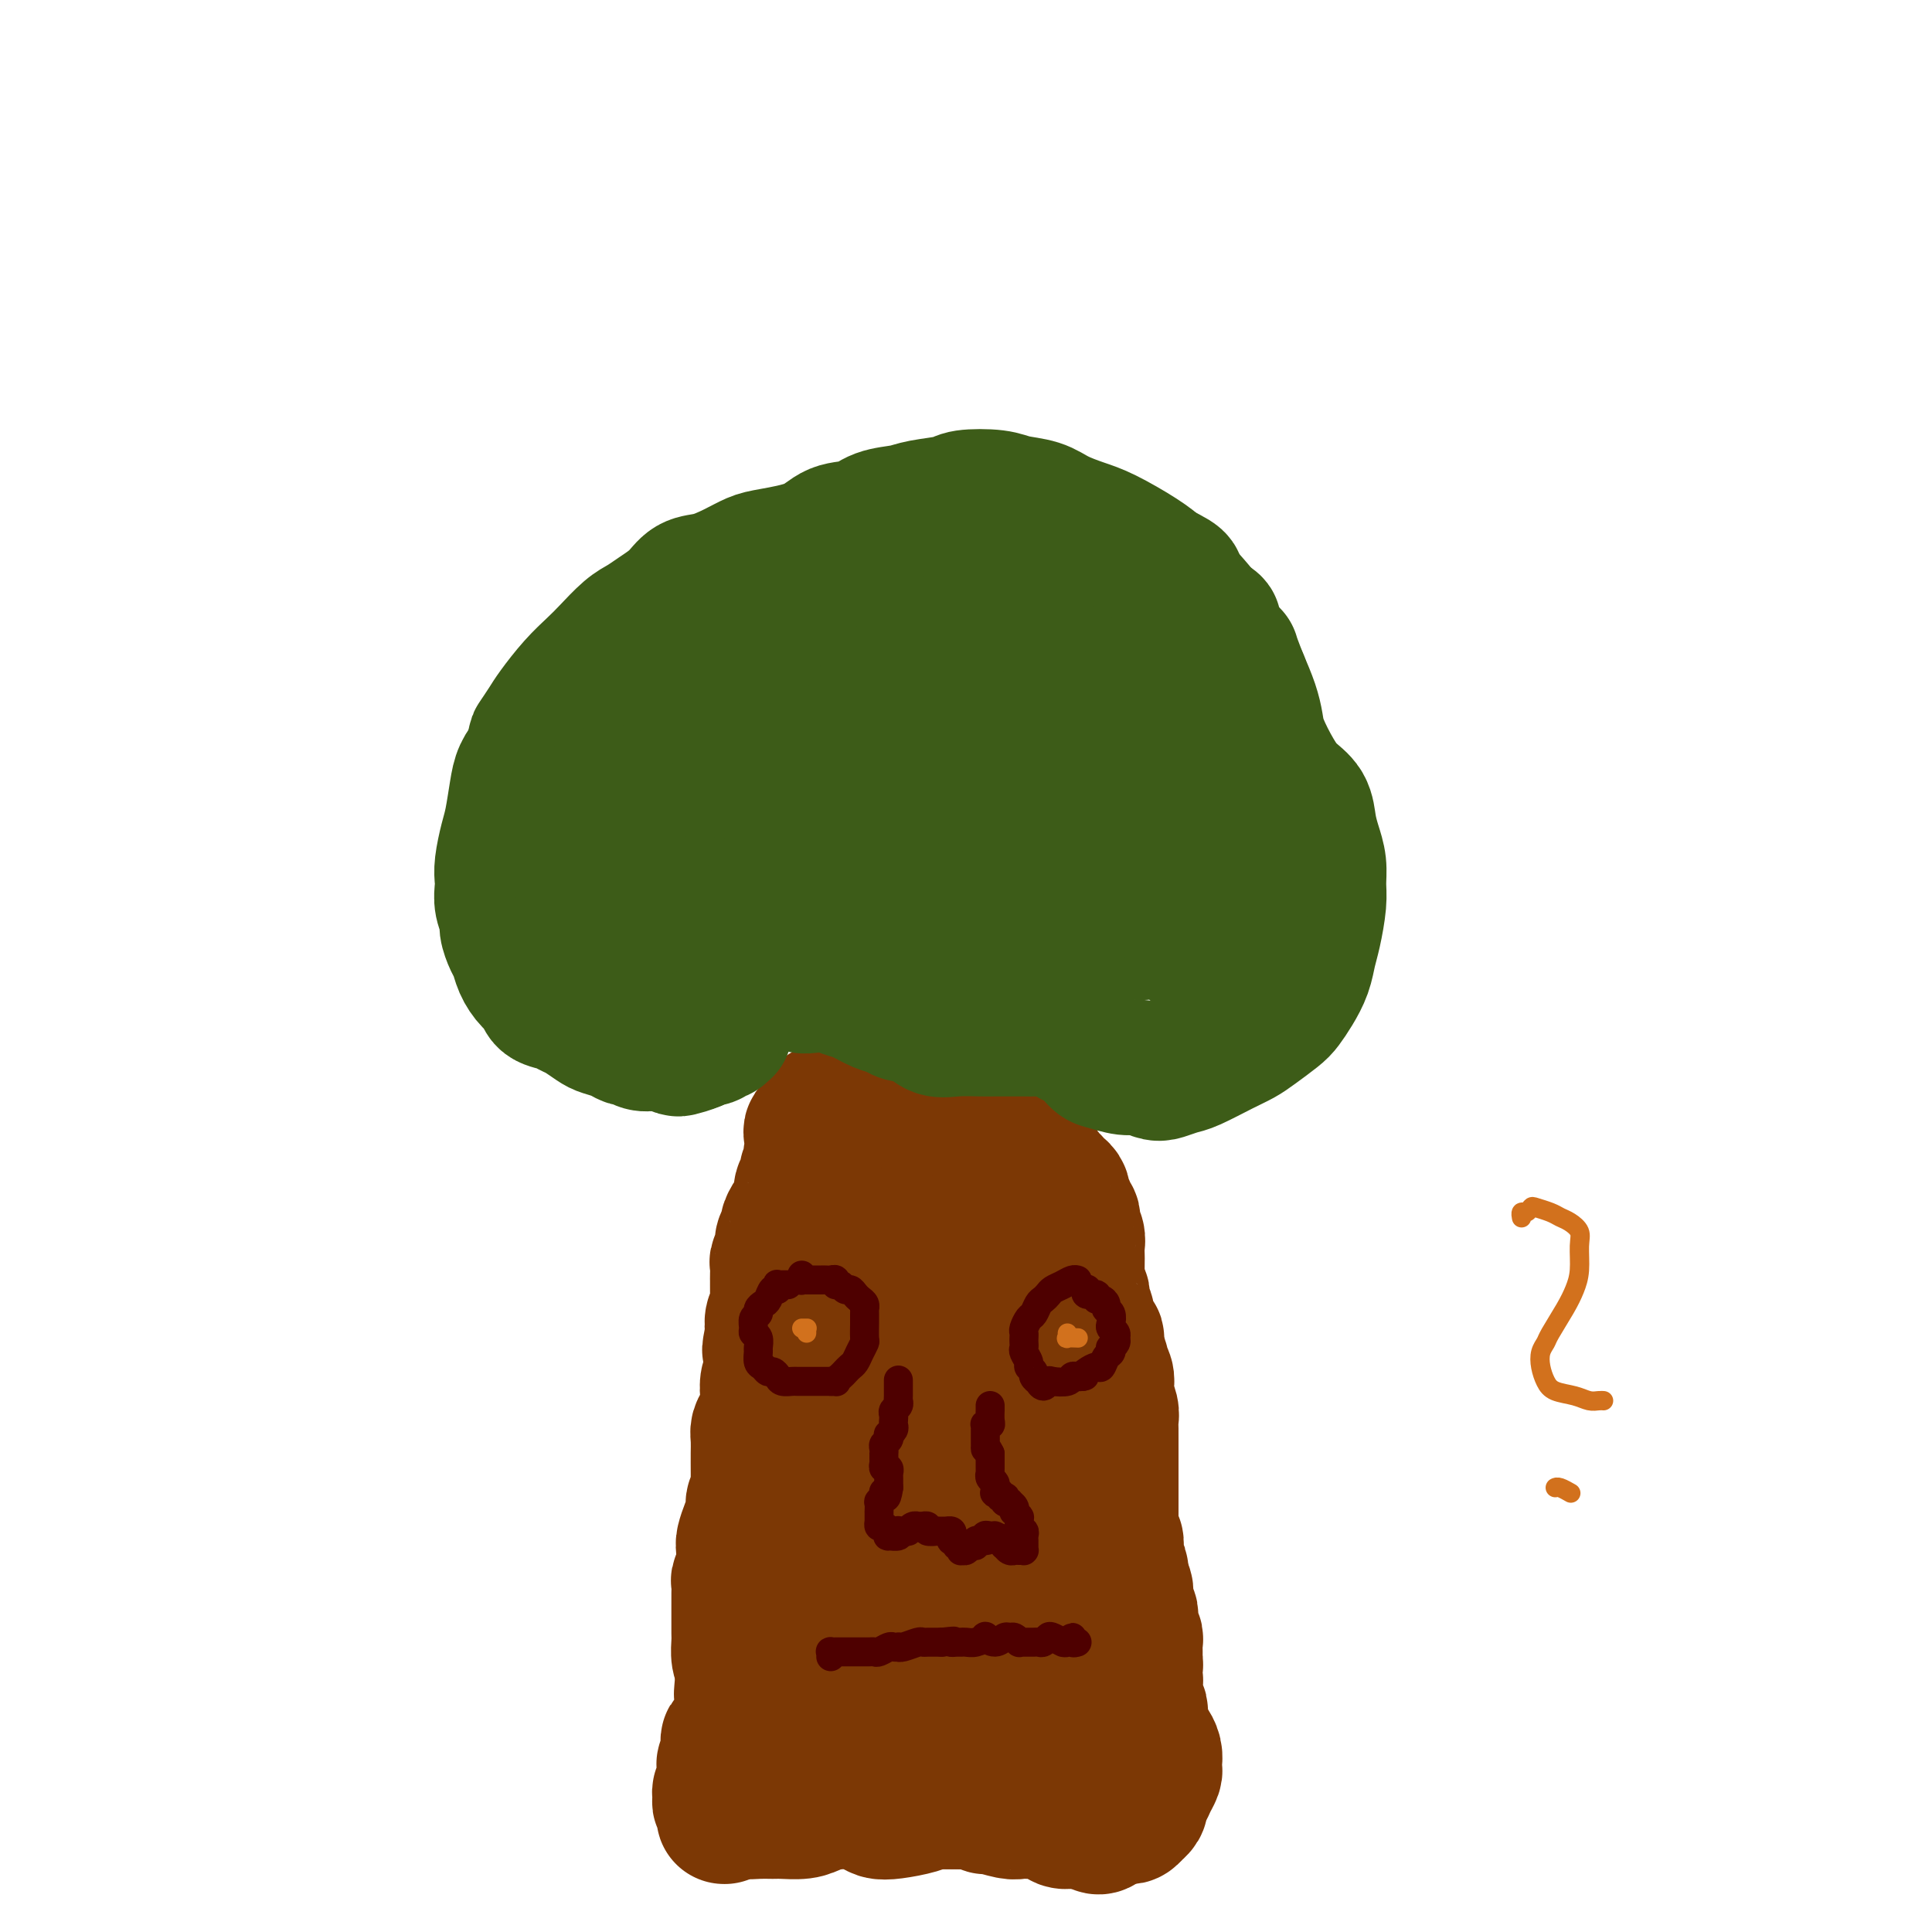 <svg viewBox='0 0 400 400' version='1.1' xmlns='http://www.w3.org/2000/svg' xmlns:xlink='http://www.w3.org/1999/xlink'><g fill='none' stroke='#7C3805' stroke-width='28' stroke-linecap='round' stroke-linejoin='round'><path d='M175,232c-0.172,0.138 -0.343,0.275 0,0c0.343,-0.275 1.202,-0.963 2,-1c0.798,-0.037 1.535,0.575 2,1c0.465,0.425 0.657,0.662 1,1c0.343,0.338 0.838,0.776 1,1c0.162,0.224 -0.008,0.234 0,1c0.008,0.766 0.195,2.288 0,3c-0.195,0.712 -0.770,0.613 -1,1c-0.230,0.387 -0.113,1.259 0,2c0.113,0.741 0.223,1.349 0,2c-0.223,0.651 -0.778,1.344 -1,2c-0.222,0.656 -0.112,1.275 0,2c0.112,0.725 0.226,1.557 0,2c-0.226,0.443 -0.793,0.499 -1,1c-0.207,0.501 -0.056,1.448 0,2c0.056,0.552 0.015,0.710 0,1c-0.015,0.290 -0.004,0.711 0,1c0.004,0.289 0.001,0.445 0,1c-0.001,0.555 -0.001,1.510 0,2c0.001,0.490 0.001,0.516 0,1c-0.001,0.484 -0.004,1.425 0,2c0.004,0.575 0.015,0.784 0,1c-0.015,0.216 -0.057,0.438 0,1c0.057,0.562 0.211,1.464 0,2c-0.211,0.536 -0.789,0.705 -1,1c-0.211,0.295 -0.057,0.714 0,1c0.057,0.286 0.015,0.437 0,1c-0.015,0.563 -0.004,1.536 0,2c0.004,0.464 0.001,0.418 0,1c-0.001,0.582 -0.001,1.791 0,3'/><path d='M177,273c-0.631,6.395 -0.207,2.883 0,2c0.207,-0.883 0.199,0.862 0,2c-0.199,1.138 -0.589,1.669 -1,2c-0.411,0.331 -0.842,0.462 -1,1c-0.158,0.538 -0.041,1.484 0,2c0.041,0.516 0.007,0.602 0,1c-0.007,0.398 0.013,1.107 0,2c-0.013,0.893 -0.060,1.968 0,3c0.060,1.032 0.227,2.020 0,3c-0.227,0.980 -0.849,1.953 -1,3c-0.151,1.047 0.170,2.167 0,3c-0.170,0.833 -0.829,1.377 -1,2c-0.171,0.623 0.146,1.324 0,2c-0.146,0.676 -0.756,1.326 -1,2c-0.244,0.674 -0.121,1.371 0,2c0.121,0.629 0.239,1.190 0,2c-0.239,0.810 -0.834,1.868 -1,3c-0.166,1.132 0.096,2.337 0,3c-0.096,0.663 -0.552,0.785 -1,2c-0.448,1.215 -0.890,3.523 -1,5c-0.110,1.477 0.111,2.121 0,3c-0.111,0.879 -0.556,1.992 -1,3c-0.444,1.008 -0.888,1.911 -1,3c-0.112,1.089 0.107,2.364 0,4c-0.107,1.636 -0.539,3.631 -1,5c-0.461,1.369 -0.949,2.111 -1,3c-0.051,0.889 0.337,1.926 0,3c-0.337,1.074 -1.400,2.185 -2,3c-0.600,0.815 -0.739,1.335 -1,2c-0.261,0.665 -0.646,1.476 -1,2c-0.354,0.524 -0.677,0.762 -1,1'/><path d='M160,352c-0.725,1.398 -0.037,0.895 0,1c0.037,0.105 -0.578,0.820 -1,1c-0.422,0.180 -0.650,-0.176 -1,0c-0.350,0.176 -0.823,0.883 -1,1c-0.177,0.117 -0.058,-0.357 0,0c0.058,0.357 0.057,1.546 0,2c-0.057,0.454 -0.169,0.174 0,0c0.169,-0.174 0.619,-0.242 1,0c0.381,0.242 0.691,0.793 1,1c0.309,0.207 0.615,0.071 1,0c0.385,-0.071 0.848,-0.075 2,0c1.152,0.075 2.993,0.229 4,0c1.007,-0.229 1.178,-0.842 2,-1c0.822,-0.158 2.294,0.139 4,0c1.706,-0.139 3.648,-0.713 5,-1c1.352,-0.287 2.116,-0.287 3,0c0.884,0.287 1.889,0.861 3,1c1.111,0.139 2.327,-0.159 3,0c0.673,0.159 0.803,0.774 2,1c1.197,0.226 3.462,0.063 5,0c1.538,-0.063 2.350,-0.028 3,0c0.650,0.028 1.136,0.047 2,0c0.864,-0.047 2.104,-0.161 3,0c0.896,0.161 1.449,0.596 2,1c0.551,0.404 1.101,0.777 2,1c0.899,0.223 2.148,0.295 3,1c0.852,0.705 1.309,2.042 2,3c0.691,0.958 1.618,1.535 3,2c1.382,0.465 3.218,0.817 4,1c0.782,0.183 0.509,0.195 1,0c0.491,-0.195 1.745,-0.598 3,-1'/><path d='M221,366c1.643,-0.222 1.751,-0.777 2,-1c0.249,-0.223 0.640,-0.112 1,0c0.360,0.112 0.689,0.226 1,0c0.311,-0.226 0.604,-0.793 1,-1c0.396,-0.207 0.894,-0.056 1,0c0.106,0.056 -0.179,0.015 0,0c0.179,-0.015 0.823,-0.004 1,0c0.177,0.004 -0.111,0.001 0,0c0.111,-0.001 0.623,0.000 1,0c0.377,-0.000 0.619,-0.001 1,0c0.381,0.001 0.901,0.005 1,0c0.099,-0.005 -0.221,-0.020 0,0c0.221,0.020 0.985,0.075 1,0c0.015,-0.075 -0.718,-0.278 -1,0c-0.282,0.278 -0.114,1.038 0,1c0.114,-0.038 0.175,-0.873 0,-1c-0.175,-0.127 -0.587,0.454 -1,0c-0.413,-0.454 -0.828,-1.943 -1,-3c-0.172,-1.057 -0.102,-1.684 0,-2c0.102,-0.316 0.234,-0.322 0,-1c-0.234,-0.678 -0.836,-2.027 -1,-3c-0.164,-0.973 0.111,-1.570 0,-2c-0.111,-0.430 -0.607,-0.693 -1,-1c-0.393,-0.307 -0.684,-0.659 -1,-1c-0.316,-0.341 -0.658,-0.670 -1,-1'/><path d='M225,350c-0.892,-2.575 -0.623,-2.013 -1,-2c-0.377,0.013 -1.400,-0.522 -2,-1c-0.600,-0.478 -0.777,-0.899 -1,-1c-0.223,-0.101 -0.492,0.116 -1,0c-0.508,-0.116 -1.253,-0.567 -2,-1c-0.747,-0.433 -1.494,-0.848 -2,-1c-0.506,-0.152 -0.769,-0.040 -1,0c-0.231,0.040 -0.430,0.008 -1,0c-0.570,-0.008 -1.510,0.009 -2,0c-0.490,-0.009 -0.529,-0.045 -1,0c-0.471,0.045 -1.375,0.170 -2,0c-0.625,-0.170 -0.972,-0.634 -2,-1c-1.028,-0.366 -2.736,-0.634 -4,-1c-1.264,-0.366 -2.083,-0.830 -3,-1c-0.917,-0.170 -1.931,-0.045 -3,0c-1.069,0.045 -2.191,0.011 -3,0c-0.809,-0.011 -1.304,0.001 -2,0c-0.696,-0.001 -1.595,-0.015 -3,0c-1.405,0.015 -3.318,0.060 -5,0c-1.682,-0.060 -3.134,-0.223 -5,0c-1.866,0.223 -4.147,0.833 -6,1c-1.853,0.167 -3.277,-0.110 -4,0c-0.723,0.110 -0.745,0.607 -1,1c-0.255,0.393 -0.743,0.683 -1,1c-0.257,0.317 -0.282,0.662 0,1c0.282,0.338 0.873,0.671 1,1c0.127,0.329 -0.209,0.654 0,1c0.209,0.346 0.963,0.711 1,1c0.037,0.289 -0.644,0.501 -1,1c-0.356,0.499 -0.387,1.285 -1,2c-0.613,0.715 -1.806,1.357 -3,2'/><path d='M164,353c-1.115,1.895 -1.402,1.133 -2,1c-0.598,-0.133 -1.507,0.362 -2,1c-0.493,0.638 -0.571,1.419 -1,2c-0.429,0.581 -1.211,0.962 -2,2c-0.789,1.038 -1.586,2.732 -2,4c-0.414,1.268 -0.447,2.108 -1,3c-0.553,0.892 -1.627,1.835 -2,3c-0.373,1.165 -0.046,2.550 0,3c0.046,0.450 -0.189,-0.037 0,0c0.189,0.037 0.803,0.598 1,1c0.197,0.402 -0.024,0.643 0,1c0.024,0.357 0.292,0.828 1,1c0.708,0.172 1.854,0.043 3,0c1.146,-0.043 2.291,-0.001 3,0c0.709,0.001 0.982,-0.038 2,0c1.018,0.038 2.780,0.154 4,0c1.220,-0.154 1.898,-0.577 3,-1c1.102,-0.423 2.627,-0.845 4,-1c1.373,-0.155 2.593,-0.041 4,0c1.407,0.041 2.999,0.011 4,0c1.001,-0.011 1.411,-0.003 3,0c1.589,0.003 4.359,0.001 6,0c1.641,-0.001 2.154,-0.000 3,0c0.846,0.000 2.026,-0.000 3,0c0.974,0.000 1.743,0.000 3,0c1.257,-0.000 3.003,-0.001 4,0c0.997,0.001 1.245,0.003 2,0c0.755,-0.003 2.017,-0.011 3,0c0.983,0.011 1.688,0.041 2,0c0.312,-0.041 0.232,-0.155 1,0c0.768,0.155 2.384,0.577 4,1'/><path d='M215,374c9.753,-0.159 3.634,-0.056 2,0c-1.634,0.056 1.215,0.067 3,0c1.785,-0.067 2.506,-0.210 3,0c0.494,0.210 0.762,0.774 1,1c0.238,0.226 0.446,0.113 1,0c0.554,-0.113 1.454,-0.226 2,0c0.546,0.226 0.737,0.793 1,1c0.263,0.207 0.599,0.055 1,0c0.401,-0.055 0.867,-0.014 1,0c0.133,0.014 -0.065,-0.000 0,0c0.065,0.000 0.395,0.015 1,0c0.605,-0.015 1.486,-0.060 2,0c0.514,0.060 0.660,0.223 1,0c0.340,-0.223 0.875,-0.834 1,-1c0.125,-0.166 -0.160,0.111 0,0c0.160,-0.111 0.764,-0.610 1,-1c0.236,-0.390 0.106,-0.672 0,-1c-0.106,-0.328 -0.186,-0.704 0,-1c0.186,-0.296 0.638,-0.512 1,-1c0.362,-0.488 0.634,-1.247 1,-2c0.366,-0.753 0.827,-1.501 1,-2c0.173,-0.499 0.057,-0.750 0,-1c-0.057,-0.250 -0.057,-0.501 0,-1c0.057,-0.499 0.169,-1.247 0,-2c-0.169,-0.753 -0.619,-1.510 -1,-2c-0.381,-0.490 -0.694,-0.712 -1,-1c-0.306,-0.288 -0.604,-0.644 -1,-1c-0.396,-0.356 -0.890,-0.714 -1,-1c-0.110,-0.286 0.163,-0.500 0,-1c-0.163,-0.500 -0.761,-1.286 -1,-2c-0.239,-0.714 -0.120,-1.357 0,-2'/><path d='M234,353c-0.786,-1.710 -0.252,-0.985 0,-1c0.252,-0.015 0.221,-0.769 0,-2c-0.221,-1.231 -0.633,-2.939 -1,-4c-0.367,-1.061 -0.690,-1.473 -1,-2c-0.310,-0.527 -0.607,-1.167 -1,-2c-0.393,-0.833 -0.880,-1.860 -1,-3c-0.120,-1.140 0.128,-2.394 0,-3c-0.128,-0.606 -0.634,-0.562 -1,-1c-0.366,-0.438 -0.594,-1.356 -1,-2c-0.406,-0.644 -0.992,-1.014 -1,-1c-0.008,0.014 0.560,0.411 0,0c-0.560,-0.411 -2.248,-1.631 -3,-2c-0.752,-0.369 -0.570,0.112 -1,0c-0.430,-0.112 -1.474,-0.817 -2,-1c-0.526,-0.183 -0.536,0.157 -1,0c-0.464,-0.157 -1.384,-0.812 -2,-1c-0.616,-0.188 -0.929,0.089 -1,0c-0.071,-0.089 0.099,-0.545 0,-1c-0.099,-0.455 -0.467,-0.910 -1,-1c-0.533,-0.090 -1.232,0.185 -2,0c-0.768,-0.185 -1.605,-0.830 -2,-1c-0.395,-0.170 -0.346,0.135 -1,0c-0.654,-0.135 -2.009,-0.712 -3,-1c-0.991,-0.288 -1.617,-0.288 -2,0c-0.383,0.288 -0.524,0.866 -1,1c-0.476,0.134 -1.287,-0.174 -2,0c-0.713,0.174 -1.326,0.831 -2,1c-0.674,0.169 -1.407,-0.151 -2,0c-0.593,0.151 -1.044,0.771 -1,1c0.044,0.229 0.584,0.065 1,0c0.416,-0.065 0.708,-0.033 1,0'/><path d='M200,327c-0.307,0.269 2.927,-0.558 5,-1c2.073,-0.442 2.987,-0.499 4,-1c1.013,-0.501 2.126,-1.448 3,-2c0.874,-0.552 1.509,-0.711 2,-1c0.491,-0.289 0.838,-0.709 1,-1c0.162,-0.291 0.140,-0.453 -1,-1c-1.140,-0.547 -3.399,-1.479 -5,-2c-1.601,-0.521 -2.543,-0.631 -4,-1c-1.457,-0.369 -3.430,-0.999 -5,-1c-1.570,-0.001 -2.736,0.626 -4,1c-1.264,0.374 -2.627,0.497 -4,1c-1.373,0.503 -2.758,1.388 -4,2c-1.242,0.612 -2.342,0.953 -3,1c-0.658,0.047 -0.874,-0.198 -1,0c-0.126,0.198 -0.162,0.838 0,1c0.162,0.162 0.520,-0.156 1,0c0.480,0.156 1.081,0.785 2,1c0.919,0.215 2.157,0.016 4,0c1.843,-0.016 4.291,0.151 6,0c1.709,-0.151 2.678,-0.621 4,-1c1.322,-0.379 2.998,-0.665 4,-1c1.002,-0.335 1.331,-0.717 2,-1c0.669,-0.283 1.677,-0.468 2,-1c0.323,-0.532 -0.038,-1.412 -1,-2c-0.962,-0.588 -2.524,-0.884 -4,-1c-1.476,-0.116 -2.865,-0.053 -5,0c-2.135,0.053 -5.014,0.094 -7,0c-1.986,-0.094 -3.079,-0.324 -4,0c-0.921,0.324 -1.671,1.203 -2,2c-0.329,0.797 -0.237,1.514 0,2c0.237,0.486 0.618,0.743 1,1'/><path d='M187,321c0.440,0.874 2.040,0.560 5,0c2.960,-0.560 7.281,-1.365 10,-2c2.719,-0.635 3.836,-1.099 6,-2c2.164,-0.901 5.376,-2.238 7,-3c1.624,-0.762 1.659,-0.947 2,-1c0.341,-0.053 0.987,0.027 1,0c0.013,-0.027 -0.609,-0.162 -1,0c-0.391,0.162 -0.551,0.621 -1,1c-0.449,0.379 -1.185,0.680 -2,1c-0.815,0.320 -1.708,0.660 -2,1c-0.292,0.340 0.017,0.680 0,1c-0.017,0.320 -0.358,0.621 0,1c0.358,0.379 1.417,0.835 2,1c0.583,0.165 0.692,0.037 1,0c0.308,-0.037 0.815,0.015 1,0c0.185,-0.015 0.049,-0.098 0,0c-0.049,0.098 -0.009,0.377 0,0c0.009,-0.377 -0.012,-1.409 0,-2c0.012,-0.591 0.056,-0.741 0,-1c-0.056,-0.259 -0.211,-0.628 0,-1c0.211,-0.372 0.790,-0.747 1,-1c0.210,-0.253 0.053,-0.383 0,-1c-0.053,-0.617 0.000,-1.723 0,-2c-0.000,-0.277 -0.053,0.273 0,0c0.053,-0.273 0.213,-1.369 0,-2c-0.213,-0.631 -0.799,-0.798 -1,-1c-0.201,-0.202 -0.016,-0.439 0,-1c0.016,-0.561 -0.138,-1.446 0,-2c0.138,-0.554 0.569,-0.777 1,-1'/><path d='M217,304c0.448,-2.564 0.067,-1.474 0,-1c-0.067,0.474 0.179,0.333 0,0c-0.179,-0.333 -0.784,-0.858 -1,-1c-0.216,-0.142 -0.045,0.098 0,0c0.045,-0.098 -0.037,-0.533 0,-1c0.037,-0.467 0.192,-0.965 0,-1c-0.192,-0.035 -0.731,0.393 -1,0c-0.269,-0.393 -0.269,-1.607 0,-2c0.269,-0.393 0.805,0.035 1,0c0.195,-0.035 0.048,-0.533 0,-1c-0.048,-0.467 0.001,-0.904 0,-1c-0.001,-0.096 -0.053,0.148 0,0c0.053,-0.148 0.211,-0.687 0,-1c-0.211,-0.313 -0.792,-0.401 -1,-1c-0.208,-0.599 -0.041,-1.708 0,-2c0.041,-0.292 -0.042,0.234 0,0c0.042,-0.234 0.208,-1.227 0,-2c-0.208,-0.773 -0.792,-1.324 -1,-2c-0.208,-0.676 -0.041,-1.477 0,-2c0.041,-0.523 -0.046,-0.769 0,-1c0.046,-0.231 0.224,-0.447 0,-1c-0.224,-0.553 -0.848,-1.444 -1,-2c-0.152,-0.556 0.170,-0.778 0,-1c-0.170,-0.222 -0.830,-0.445 -1,-1c-0.170,-0.555 0.152,-1.443 0,-2c-0.152,-0.557 -0.776,-0.782 -1,-1c-0.224,-0.218 -0.046,-0.429 0,-1c0.046,-0.571 -0.039,-1.504 0,-2c0.039,-0.496 0.203,-0.557 0,-1c-0.203,-0.443 -0.772,-1.270 -1,-2c-0.228,-0.730 -0.114,-1.365 0,-2'/><path d='M210,269c-1.083,-5.606 -0.291,-2.122 0,-1c0.291,1.122 0.082,-0.118 0,-1c-0.082,-0.882 -0.036,-1.405 0,-2c0.036,-0.595 0.063,-1.261 0,-2c-0.063,-0.739 -0.217,-1.552 0,-2c0.217,-0.448 0.805,-0.530 1,-1c0.195,-0.470 -0.003,-1.328 0,-2c0.003,-0.672 0.207,-1.157 0,-2c-0.207,-0.843 -0.826,-2.045 -1,-3c-0.174,-0.955 0.097,-1.664 0,-2c-0.097,-0.336 -0.561,-0.300 -1,-1c-0.439,-0.700 -0.853,-2.138 -1,-3c-0.147,-0.862 -0.028,-1.149 0,-2c0.028,-0.851 -0.034,-2.267 0,-3c0.034,-0.733 0.164,-0.784 0,-1c-0.164,-0.216 -0.622,-0.598 -1,-1c-0.378,-0.402 -0.674,-0.824 -1,-1c-0.326,-0.176 -0.680,-0.107 -1,0c-0.320,0.107 -0.607,0.253 -1,0c-0.393,-0.253 -0.893,-0.905 -1,-1c-0.107,-0.095 0.180,0.367 0,0c-0.180,-0.367 -0.826,-1.563 -1,-2c-0.174,-0.437 0.123,-0.114 0,0c-0.123,0.114 -0.665,0.020 -1,0c-0.335,-0.020 -0.461,0.033 -1,0c-0.539,-0.033 -1.489,-0.153 -2,0c-0.511,0.153 -0.582,0.580 -1,1c-0.418,0.420 -1.184,0.834 -2,1c-0.816,0.166 -1.681,0.083 -2,0c-0.319,-0.083 -0.091,-0.167 0,0c0.091,0.167 0.046,0.583 0,1'/><path d='M193,239c-0.983,0.470 0.560,0.145 1,0c0.440,-0.145 -0.224,-0.111 0,0c0.224,0.111 1.337,0.300 2,1c0.663,0.700 0.877,1.910 1,3c0.123,1.090 0.155,2.061 0,3c-0.155,0.939 -0.499,1.846 -1,4c-0.501,2.154 -1.161,5.556 -2,8c-0.839,2.444 -1.857,3.929 -3,6c-1.143,2.071 -2.411,4.726 -3,7c-0.589,2.274 -0.499,4.167 -1,6c-0.501,1.833 -1.593,3.608 -2,5c-0.407,1.392 -0.127,2.403 0,3c0.127,0.597 0.103,0.780 0,1c-0.103,0.220 -0.283,0.476 0,0c0.283,-0.476 1.030,-1.685 2,-3c0.970,-1.315 2.162,-2.738 3,-4c0.838,-1.262 1.321,-2.363 2,-4c0.679,-1.637 1.556,-3.809 2,-6c0.444,-2.191 0.457,-4.402 1,-6c0.543,-1.598 1.617,-2.584 2,-4c0.383,-1.416 0.076,-3.263 0,-4c-0.076,-0.737 0.081,-0.365 0,1c-0.081,1.365 -0.400,3.721 -1,6c-0.600,2.279 -1.482,4.479 -2,7c-0.518,2.521 -0.672,5.362 -1,8c-0.328,2.638 -0.831,5.073 -1,7c-0.169,1.927 -0.004,3.345 0,5c0.004,1.655 -0.154,3.547 0,5c0.154,1.453 0.618,2.468 1,3c0.382,0.532 0.680,0.581 1,1c0.320,0.419 0.660,1.210 1,2'/><path d='M195,300c0.708,2.605 0.979,1.117 1,1c0.021,-0.117 -0.206,1.135 0,2c0.206,0.865 0.845,1.342 1,2c0.155,0.658 -0.176,1.499 0,2c0.176,0.501 0.857,0.664 1,1c0.143,0.336 -0.253,0.845 0,2c0.253,1.155 1.156,2.956 2,4c0.844,1.044 1.630,1.332 2,2c0.370,0.668 0.323,1.715 1,3c0.677,1.285 2.079,2.808 3,4c0.921,1.192 1.360,2.053 2,3c0.640,0.947 1.481,1.980 2,3c0.519,1.020 0.716,2.027 1,3c0.284,0.973 0.654,1.912 1,3c0.346,1.088 0.667,2.326 1,4c0.333,1.674 0.678,3.785 1,5c0.322,1.215 0.621,1.532 1,3c0.379,1.468 0.838,4.085 1,6c0.162,1.915 0.029,3.129 0,4c-0.029,0.871 0.048,1.399 0,2c-0.048,0.601 -0.220,1.275 0,2c0.220,0.725 0.831,1.502 1,2c0.169,0.498 -0.106,0.716 0,1c0.106,0.284 0.591,0.636 1,1c0.409,0.364 0.740,0.742 1,1c0.260,0.258 0.447,0.395 1,1c0.553,0.605 1.471,1.679 2,2c0.529,0.321 0.667,-0.110 1,0c0.333,0.110 0.859,0.760 1,1c0.141,0.240 -0.103,0.068 0,0c0.103,-0.068 0.551,-0.034 1,0'/><path d='M225,370c1.422,0.928 0.977,0.248 1,0c0.023,-0.248 0.513,-0.065 1,0c0.487,0.065 0.972,0.013 1,0c0.028,-0.013 -0.401,0.012 0,0c0.401,-0.012 1.632,-0.062 2,0c0.368,0.062 -0.127,0.237 0,0c0.127,-0.237 0.875,-0.886 1,-1c0.125,-0.114 -0.373,0.305 0,0c0.373,-0.305 1.616,-1.336 2,-2c0.384,-0.664 -0.090,-0.963 0,-1c0.090,-0.037 0.746,0.186 1,0c0.254,-0.186 0.106,-0.781 0,-1c-0.106,-0.219 -0.172,-0.063 0,0c0.172,0.063 0.581,0.033 1,0c0.419,-0.033 0.848,-0.068 1,0c0.152,0.068 0.026,0.239 0,0c-0.026,-0.239 0.046,-0.889 0,-1c-0.046,-0.111 -0.212,0.317 0,0c0.212,-0.317 0.803,-1.381 1,-2c0.197,-0.619 0.001,-0.795 0,-1c-0.001,-0.205 0.192,-0.440 0,-1c-0.192,-0.560 -0.769,-1.446 -1,-2c-0.231,-0.554 -0.115,-0.777 0,-1'/><path d='M236,357c0.159,-1.421 0.057,-0.972 0,-1c-0.057,-0.028 -0.068,-0.532 0,-1c0.068,-0.468 0.214,-0.899 0,-1c-0.214,-0.101 -0.789,0.129 -1,0c-0.211,-0.129 -0.057,-0.617 0,-1c0.057,-0.383 0.016,-0.662 0,-1c-0.016,-0.338 -0.008,-0.736 0,-1c0.008,-0.264 0.017,-0.396 0,-1c-0.017,-0.604 -0.058,-1.682 0,-2c0.058,-0.318 0.215,0.122 0,0c-0.215,-0.122 -0.804,-0.808 -1,-1c-0.196,-0.192 0.000,0.108 0,0c-0.000,-0.108 -0.196,-0.624 0,-1c0.196,-0.376 0.785,-0.611 1,-1c0.215,-0.389 0.057,-0.930 0,-1c-0.057,-0.070 -0.014,0.331 0,0c0.014,-0.331 0.000,-1.395 0,-2c-0.000,-0.605 0.014,-0.753 0,-1c-0.014,-0.247 -0.056,-0.595 0,-1c0.056,-0.405 0.211,-0.868 0,-1c-0.211,-0.132 -0.788,0.067 -1,0c-0.212,-0.067 -0.061,-0.399 0,-1c0.061,-0.601 0.030,-1.470 0,-2c-0.030,-0.530 -0.061,-0.719 0,-1c0.061,-0.281 0.212,-0.653 0,-1c-0.212,-0.347 -0.788,-0.670 -1,-1c-0.212,-0.330 -0.060,-0.669 0,-1c0.060,-0.331 0.026,-0.656 0,-1c-0.026,-0.344 -0.046,-0.708 0,-1c0.046,-0.292 0.156,-0.512 0,-1c-0.156,-0.488 -0.578,-1.244 -1,-2'/><path d='M232,327c-0.614,-4.599 -0.151,-1.096 0,0c0.151,1.096 -0.012,-0.213 0,-1c0.012,-0.787 0.200,-1.051 0,-1c-0.200,0.051 -0.786,0.418 -1,0c-0.214,-0.418 -0.056,-1.622 0,-2c0.056,-0.378 0.011,0.068 0,0c-0.011,-0.068 0.011,-0.652 0,-1c-0.011,-0.348 -0.056,-0.460 0,-1c0.056,-0.540 0.211,-1.507 0,-2c-0.211,-0.493 -0.789,-0.513 -1,-1c-0.211,-0.487 -0.057,-1.440 0,-2c0.057,-0.560 0.015,-0.726 0,-1c-0.015,-0.274 -0.004,-0.654 0,-1c0.004,-0.346 0.001,-0.658 0,-1c-0.001,-0.342 -0.000,-0.716 0,-1c0.000,-0.284 0.000,-0.480 0,-1c-0.000,-0.520 -0.000,-1.364 0,-2c0.000,-0.636 -0.000,-1.062 0,-2c0.000,-0.938 0.000,-2.387 0,-3c-0.000,-0.613 -0.000,-0.391 0,-1c0.000,-0.609 0.001,-2.049 0,-3c-0.001,-0.951 -0.004,-1.413 0,-2c0.004,-0.587 0.015,-1.298 0,-2c-0.015,-0.702 -0.055,-1.395 0,-2c0.055,-0.605 0.207,-1.121 0,-2c-0.207,-0.879 -0.773,-2.119 -1,-3c-0.227,-0.881 -0.116,-1.402 0,-2c0.116,-0.598 0.237,-1.274 0,-2c-0.237,-0.726 -0.833,-1.503 -1,-2c-0.167,-0.497 0.095,-0.713 0,-1c-0.095,-0.287 -0.548,-0.643 -1,-1'/><path d='M227,281c-0.770,-7.235 -0.196,-2.323 0,-1c0.196,1.323 0.015,-0.945 0,-2c-0.015,-1.055 0.136,-0.898 0,-1c-0.136,-0.102 -0.558,-0.462 -1,-1c-0.442,-0.538 -0.903,-1.254 -1,-2c-0.097,-0.746 0.170,-1.523 0,-2c-0.170,-0.477 -0.777,-0.652 -1,-1c-0.223,-0.348 -0.064,-0.867 0,-1c0.064,-0.133 0.031,0.119 0,0c-0.031,-0.119 -0.061,-0.611 0,-1c0.061,-0.389 0.212,-0.675 0,-1c-0.212,-0.325 -0.789,-0.688 -1,-1c-0.211,-0.312 -0.057,-0.573 0,-1c0.057,-0.427 0.016,-1.020 0,-2c-0.016,-0.980 -0.008,-2.346 0,-3c0.008,-0.654 0.016,-0.595 0,-1c-0.016,-0.405 -0.056,-1.274 0,-2c0.056,-0.726 0.207,-1.308 0,-2c-0.207,-0.692 -0.772,-1.494 -1,-2c-0.228,-0.506 -0.118,-0.717 0,-1c0.118,-0.283 0.242,-0.639 0,-1c-0.242,-0.361 -0.852,-0.728 -1,-1c-0.148,-0.272 0.167,-0.450 0,-1c-0.167,-0.550 -0.814,-1.470 -1,-2c-0.186,-0.530 0.091,-0.668 0,-1c-0.091,-0.332 -0.550,-0.859 -1,-1c-0.450,-0.141 -0.891,0.103 -1,0c-0.109,-0.103 0.115,-0.553 0,-1c-0.115,-0.447 -0.569,-0.889 -1,-1c-0.431,-0.111 -0.837,0.111 -1,0c-0.163,-0.111 -0.081,-0.556 0,-1'/><path d='M216,243c-1.094,-1.885 -0.829,-1.098 -1,-1c-0.171,0.098 -0.777,-0.495 -1,-1c-0.223,-0.505 -0.064,-0.924 0,-1c0.064,-0.076 0.031,0.192 0,0c-0.031,-0.192 -0.061,-0.843 0,-1c0.061,-0.157 0.214,0.178 0,0c-0.214,-0.178 -0.793,-0.871 -1,-1c-0.207,-0.129 -0.042,0.306 0,0c0.042,-0.306 -0.040,-1.354 0,-2c0.040,-0.646 0.203,-0.891 0,-1c-0.203,-0.109 -0.770,-0.081 -1,0c-0.230,0.081 -0.122,0.214 0,0c0.122,-0.214 0.258,-0.775 0,-1c-0.258,-0.225 -0.909,-0.113 -1,0c-0.091,0.113 0.379,0.226 0,0c-0.379,-0.226 -1.607,-0.793 -2,-1c-0.393,-0.207 0.049,-0.054 0,0c-0.049,0.054 -0.591,0.011 -1,0c-0.409,-0.011 -0.687,0.011 -1,0c-0.313,-0.011 -0.661,-0.055 -1,0c-0.339,0.055 -0.668,0.208 -1,0c-0.332,-0.208 -0.665,-0.777 -1,-1c-0.335,-0.223 -0.671,-0.098 -1,0c-0.329,0.098 -0.652,0.170 -1,0c-0.348,-0.170 -0.722,-0.582 -1,-1c-0.278,-0.418 -0.459,-0.843 -1,-1c-0.541,-0.157 -1.440,-0.045 -2,0c-0.560,0.045 -0.780,0.022 -1,0'/><path d='M197,230c-2.367,-0.956 -0.284,-0.845 0,-1c0.284,-0.155 -1.229,-0.578 -2,-1c-0.771,-0.422 -0.799,-0.845 -1,-1c-0.201,-0.155 -0.575,-0.041 -1,0c-0.425,0.041 -0.902,0.011 -1,0c-0.098,-0.011 0.181,-0.003 0,0c-0.181,0.003 -0.823,0.001 -1,0c-0.177,-0.001 0.111,-0.001 0,0c-0.111,0.001 -0.621,0.004 -1,0c-0.379,-0.004 -0.626,-0.016 -1,0c-0.374,0.016 -0.874,0.061 -1,0c-0.126,-0.061 0.121,-0.226 0,0c-0.121,0.226 -0.610,0.845 -1,1c-0.390,0.155 -0.682,-0.155 -1,0c-0.318,0.155 -0.663,0.773 -1,1c-0.337,0.227 -0.665,0.061 -1,0c-0.335,-0.061 -0.677,-0.017 -1,0c-0.323,0.017 -0.626,0.005 -1,0c-0.374,-0.005 -0.817,-0.005 -1,0c-0.183,0.005 -0.104,0.015 0,0c0.104,-0.015 0.234,-0.056 0,0c-0.234,0.056 -0.832,0.207 -1,0c-0.168,-0.207 0.095,-0.774 0,-1c-0.095,-0.226 -0.547,-0.113 -1,0'/><path d='M179,228c-2.697,-0.374 -0.439,-0.311 0,0c0.439,0.311 -0.939,0.868 -2,1c-1.061,0.132 -1.804,-0.161 -2,0c-0.196,0.161 0.154,0.775 0,1c-0.154,0.225 -0.811,0.060 -1,0c-0.189,-0.060 0.089,-0.016 0,0c-0.089,0.016 -0.546,0.004 -1,0c-0.454,-0.004 -0.906,-0.001 -1,0c-0.094,0.001 0.171,0.000 0,0c-0.171,-0.000 -0.777,-0.000 -1,0c-0.223,0.000 -0.064,0.000 0,0c0.064,-0.000 0.032,-0.000 0,0'/><path d='M168,235c-0.075,-0.391 -0.150,-0.782 0,-1c0.150,-0.218 0.524,-0.262 1,0c0.476,0.262 1.052,0.830 1,1c-0.052,0.170 -0.732,-0.056 -1,0c-0.268,0.056 -0.123,0.396 0,1c0.123,0.604 0.225,1.474 0,2c-0.225,0.526 -0.777,0.708 -1,1c-0.223,0.292 -0.116,0.693 0,1c0.116,0.307 0.241,0.520 0,1c-0.241,0.480 -0.848,1.228 -1,2c-0.152,0.772 0.151,1.569 0,2c-0.151,0.431 -0.758,0.497 -1,1c-0.242,0.503 -0.120,1.443 0,2c0.120,0.557 0.238,0.731 0,1c-0.238,0.269 -0.833,0.635 -1,1c-0.167,0.365 0.095,0.731 0,1c-0.095,0.269 -0.546,0.442 -1,1c-0.454,0.558 -0.910,1.501 -1,2c-0.090,0.499 0.186,0.552 0,1c-0.186,0.448 -0.834,1.289 -1,2c-0.166,0.711 0.152,1.290 0,2c-0.152,0.710 -0.773,1.551 -1,2c-0.227,0.449 -0.061,0.504 0,1c0.061,0.496 0.016,1.431 0,2c-0.016,0.569 -0.003,0.773 0,1c0.003,0.227 -0.003,0.479 0,1c0.003,0.521 0.015,1.311 0,2c-0.015,0.689 -0.055,1.278 0,2c0.055,0.722 0.207,1.579 0,2c-0.207,0.421 -0.773,0.406 -1,1c-0.227,0.594 -0.113,1.797 0,3'/><path d='M160,276c-1.237,6.457 -0.331,2.101 0,1c0.331,-1.101 0.085,1.055 0,2c-0.085,0.945 -0.009,0.680 0,1c0.009,0.320 -0.049,1.225 0,2c0.049,0.775 0.207,1.419 0,2c-0.207,0.581 -0.777,1.101 -1,2c-0.223,0.899 -0.098,2.179 0,3c0.098,0.821 0.170,1.183 0,2c-0.170,0.817 -0.581,2.089 -1,3c-0.419,0.911 -0.844,1.460 -1,2c-0.156,0.540 -0.042,1.071 0,2c0.042,0.929 0.012,2.256 0,3c-0.012,0.744 -0.007,0.906 0,2c0.007,1.094 0.017,3.122 0,4c-0.017,0.878 -0.060,0.608 0,1c0.060,0.392 0.223,1.446 0,2c-0.223,0.554 -0.830,0.608 -1,1c-0.170,0.392 0.099,1.124 0,2c-0.099,0.876 -0.566,1.898 -1,3c-0.434,1.102 -0.834,2.283 -1,3c-0.166,0.717 -0.097,0.969 0,2c0.097,1.031 0.222,2.842 0,4c-0.222,1.158 -0.792,1.664 -1,2c-0.208,0.336 -0.056,0.503 0,1c0.056,0.497 0.015,1.325 0,2c-0.015,0.675 -0.005,1.196 0,2c0.005,0.804 0.004,1.892 0,3c-0.004,1.108 -0.011,2.235 0,3c0.011,0.765 0.042,1.167 0,2c-0.042,0.833 -0.155,2.095 0,3c0.155,0.905 0.577,1.452 1,2'/><path d='M154,345c-0.930,10.823 -0.253,3.379 0,1c0.253,-2.379 0.084,0.307 0,2c-0.084,1.693 -0.083,2.394 0,3c0.083,0.606 0.246,1.116 0,2c-0.246,0.884 -0.902,2.142 -1,3c-0.098,0.858 0.362,1.315 0,2c-0.362,0.685 -1.547,1.598 -2,2c-0.453,0.402 -0.174,0.292 0,1c0.174,0.708 0.242,2.235 0,3c-0.242,0.765 -0.796,0.768 -1,1c-0.204,0.232 -0.059,0.692 0,1c0.059,0.308 0.033,0.463 0,1c-0.033,0.537 -0.074,1.454 0,2c0.074,0.546 0.264,0.720 0,1c-0.264,0.280 -0.981,0.667 -1,1c-0.019,0.333 0.660,0.614 1,1c0.340,0.386 0.340,0.878 0,1c-0.340,0.122 -1.019,-0.125 -1,0c0.019,0.125 0.736,0.623 1,1c0.264,0.377 0.075,0.634 0,1c-0.075,0.366 -0.035,0.840 0,1c0.035,0.160 0.065,0.004 0,0c-0.065,-0.004 -0.223,0.142 0,0c0.223,-0.142 0.829,-0.574 1,-1c0.171,-0.426 -0.092,-0.846 0,-1c0.092,-0.154 0.540,-0.041 1,0c0.460,0.041 0.931,0.011 1,0c0.069,-0.011 -0.266,-0.003 0,0c0.266,0.003 1.133,0.002 2,0'/><path d='M155,374c1.160,-0.536 1.559,-0.876 2,-1c0.441,-0.124 0.923,-0.033 2,0c1.077,0.033 2.750,0.009 4,0c1.250,-0.009 2.076,-0.003 3,0c0.924,0.003 1.946,0.004 3,0c1.054,-0.004 2.141,-0.011 3,0c0.859,0.011 1.491,0.042 2,0c0.509,-0.042 0.895,-0.158 2,0c1.105,0.158 2.928,0.588 4,1c1.072,0.412 1.393,0.804 2,1c0.607,0.196 1.501,0.196 3,0c1.499,-0.196 3.604,-0.588 5,-1c1.396,-0.412 2.082,-0.843 3,-1c0.918,-0.157 2.068,-0.038 3,0c0.932,0.038 1.647,-0.005 2,0c0.353,0.005 0.343,0.058 1,0c0.657,-0.058 1.982,-0.226 3,0c1.018,0.226 1.728,0.845 2,1c0.272,0.155 0.104,-0.154 1,0c0.896,0.154 2.855,0.772 4,1c1.145,0.228 1.476,0.065 2,0c0.524,-0.065 1.240,-0.033 2,0c0.760,0.033 1.565,0.065 2,0c0.435,-0.065 0.502,-0.228 1,0c0.498,0.228 1.429,0.846 2,1c0.571,0.154 0.783,-0.155 1,0c0.217,0.155 0.439,0.774 1,1c0.561,0.226 1.460,0.061 2,0c0.540,-0.061 0.722,-0.016 1,0c0.278,0.016 0.651,0.005 1,0c0.349,-0.005 0.675,-0.002 1,0'/><path d='M225,377c4.024,0.562 2.585,-0.031 2,0c-0.585,0.031 -0.314,0.688 0,1c0.314,0.312 0.673,0.280 1,0c0.327,-0.280 0.624,-0.807 1,-1c0.376,-0.193 0.832,-0.052 1,0c0.168,0.052 0.048,0.015 0,0c-0.048,-0.015 -0.024,-0.007 0,0'/></g>
<g fill='none' stroke='#4E0000' stroke-width='6' stroke-linecap='round' stroke-linejoin='round'><path d='M163,266c0.121,-0.001 0.243,-0.001 0,0c-0.243,0.001 -0.849,0.005 -1,0c-0.151,-0.005 0.153,-0.017 0,0c-0.153,0.017 -0.762,0.064 -1,0c-0.238,-0.064 -0.105,-0.238 0,0c0.105,0.238 0.182,0.890 0,1c-0.182,0.110 -0.622,-0.321 -1,0c-0.378,0.321 -0.694,1.394 -1,2c-0.306,0.606 -0.604,0.743 -1,1c-0.396,0.257 -0.892,0.632 -1,1c-0.108,0.368 0.171,0.727 0,1c-0.171,0.273 -0.792,0.458 -1,1c-0.208,0.542 -0.003,1.439 0,2c0.003,0.561 -0.196,0.784 0,1c0.196,0.216 0.788,0.425 1,1c0.212,0.575 0.046,1.517 0,2c-0.046,0.483 0.029,0.507 0,1c-0.029,0.493 -0.162,1.455 0,2c0.162,0.545 0.620,0.672 1,1c0.380,0.328 0.683,0.859 1,1c0.317,0.141 0.648,-0.106 1,0c0.352,0.106 0.724,0.564 1,1c0.276,0.436 0.454,0.849 1,1c0.546,0.151 1.460,0.041 2,0c0.540,-0.041 0.707,-0.011 1,0c0.293,0.011 0.711,0.003 1,0c0.289,-0.003 0.449,-0.001 1,0c0.551,0.001 1.495,0.000 2,0c0.505,-0.000 0.573,-0.000 1,0c0.427,0.000 1.214,0.000 2,0'/><path d='M172,286c1.726,0.048 1.040,0.168 1,0c-0.040,-0.168 0.566,-0.625 1,-1c0.434,-0.375 0.694,-0.668 1,-1c0.306,-0.332 0.656,-0.703 1,-1c0.344,-0.297 0.681,-0.520 1,-1c0.319,-0.480 0.621,-1.217 1,-2c0.379,-0.783 0.834,-1.611 1,-2c0.166,-0.389 0.044,-0.338 0,-1c-0.044,-0.662 -0.011,-2.037 0,-3c0.011,-0.963 -0.000,-1.515 0,-2c0.000,-0.485 0.011,-0.903 0,-1c-0.011,-0.097 -0.044,0.128 0,0c0.044,-0.128 0.167,-0.607 0,-1c-0.167,-0.393 -0.622,-0.698 -1,-1c-0.378,-0.302 -0.680,-0.602 -1,-1c-0.320,-0.398 -0.659,-0.895 -1,-1c-0.341,-0.105 -0.683,0.182 -1,0c-0.317,-0.182 -0.610,-0.833 -1,-1c-0.390,-0.167 -0.878,0.152 -1,0c-0.122,-0.152 0.122,-0.773 0,-1c-0.122,-0.227 -0.610,-0.061 -1,0c-0.390,0.061 -0.682,0.016 -1,0c-0.318,-0.016 -0.663,-0.005 -1,0c-0.337,0.005 -0.665,0.002 -1,0c-0.335,-0.002 -0.678,-0.004 -1,0c-0.322,0.004 -0.622,0.015 -1,0c-0.378,-0.015 -0.833,-0.056 -1,0c-0.167,0.056 -0.045,0.207 0,0c0.045,-0.207 0.013,-0.774 0,-1c-0.013,-0.226 -0.006,-0.113 0,0'/><path d='M186,286c-0.000,-0.023 -0.000,-0.045 0,0c0.000,0.045 0.001,0.159 0,0c-0.001,-0.159 -0.004,-0.590 0,0c0.004,0.590 0.015,2.199 0,3c-0.015,0.801 -0.057,0.792 0,1c0.057,0.208 0.211,0.633 0,1c-0.211,0.367 -0.788,0.675 -1,1c-0.212,0.325 -0.061,0.665 0,1c0.061,0.335 0.030,0.663 0,1c-0.030,0.337 -0.060,0.682 0,1c0.060,0.318 0.208,0.610 0,1c-0.208,0.390 -0.774,0.878 -1,1c-0.226,0.122 -0.113,-0.121 0,0c0.113,0.121 0.226,0.606 0,1c-0.226,0.394 -0.793,0.697 -1,1c-0.207,0.303 -0.056,0.607 0,1c0.056,0.393 0.015,0.875 0,1c-0.015,0.125 -0.005,-0.106 0,0c0.005,0.106 0.005,0.549 0,1c-0.005,0.451 -0.015,0.909 0,1c0.015,0.091 0.057,-0.187 0,0c-0.057,0.187 -0.211,0.837 0,1c0.211,0.163 0.789,-0.163 1,0c0.211,0.163 0.057,0.813 0,1c-0.057,0.187 -0.015,-0.090 0,0c0.015,0.090 0.004,0.546 0,1c-0.004,0.454 -0.001,0.905 0,1c0.001,0.095 0.000,-0.167 0,0c-0.000,0.167 -0.000,0.762 0,1c0.000,0.238 0.000,0.119 0,0'/><path d='M184,308c-0.532,3.564 -0.860,1.475 -1,1c-0.140,-0.475 -0.090,0.665 0,1c0.090,0.335 0.220,-0.136 0,0c-0.220,0.136 -0.791,0.878 -1,1c-0.209,0.122 -0.056,-0.375 0,0c0.056,0.375 0.015,1.621 0,2c-0.015,0.379 -0.004,-0.108 0,0c0.004,0.108 0.001,0.813 0,1c-0.001,0.187 -0.001,-0.142 0,0c0.001,0.142 0.003,0.755 0,1c-0.003,0.245 -0.011,0.121 0,0c0.011,-0.121 0.042,-0.239 0,0c-0.042,0.239 -0.157,0.834 0,1c0.157,0.166 0.585,-0.098 1,0c0.415,0.098 0.815,0.559 1,1c0.185,0.441 0.155,0.864 0,1c-0.155,0.136 -0.433,-0.015 0,0c0.433,0.015 1.578,0.196 2,0c0.422,-0.196 0.121,-0.770 0,-1c-0.121,-0.230 -0.060,-0.115 0,0'/><path d='M186,317c1.083,0.448 1.792,0.067 2,0c0.208,-0.067 -0.084,0.178 0,0c0.084,-0.178 0.543,-0.779 1,-1c0.457,-0.221 0.911,-0.060 1,0c0.089,0.060 -0.189,0.020 0,0c0.189,-0.020 0.843,-0.019 1,0c0.157,0.019 -0.184,0.058 0,0c0.184,-0.058 0.894,-0.212 1,0c0.106,0.212 -0.393,0.789 0,1c0.393,0.211 1.678,0.056 2,0c0.322,-0.056 -0.320,-0.012 0,0c0.320,0.012 1.601,-0.007 2,0c0.399,0.007 -0.085,0.039 0,0c0.085,-0.039 0.740,-0.150 1,0c0.260,0.150 0.126,0.561 0,1c-0.126,0.439 -0.244,0.906 0,1c0.244,0.094 0.849,-0.185 1,0c0.151,0.185 -0.153,0.835 0,1c0.153,0.165 0.762,-0.156 1,0c0.238,0.156 0.106,0.789 0,1c-0.106,0.211 -0.187,0.000 0,0c0.187,-0.000 0.642,0.210 1,0c0.358,-0.210 0.618,-0.841 1,-1c0.382,-0.159 0.886,0.153 1,0c0.114,-0.153 -0.162,-0.772 0,-1c0.162,-0.228 0.760,-0.065 1,0c0.240,0.065 0.120,0.033 0,0'/><path d='M203,319c2.791,0.083 1.268,-0.711 1,-1c-0.268,-0.289 0.720,-0.075 1,0c0.280,0.075 -0.149,0.010 0,0c0.149,-0.010 0.876,0.035 1,0c0.124,-0.035 -0.356,-0.149 0,0c0.356,0.149 1.550,0.562 2,1c0.450,0.438 0.158,0.902 0,1c-0.158,0.098 -0.183,-0.170 0,0c0.183,0.170 0.575,0.778 1,1c0.425,0.222 0.884,0.059 1,0c0.116,-0.059 -0.113,-0.015 0,0c0.113,0.015 0.566,0.001 1,0c0.434,-0.001 0.848,0.011 1,0c0.152,-0.011 0.040,-0.044 0,0c-0.040,0.044 -0.010,0.165 0,0c0.010,-0.165 -0.001,-0.618 0,-1c0.001,-0.382 0.014,-0.694 0,-1c-0.014,-0.306 -0.056,-0.607 0,-1c0.056,-0.393 0.211,-0.879 0,-1c-0.211,-0.121 -0.788,0.121 -1,0c-0.212,-0.121 -0.061,-0.606 0,-1c0.061,-0.394 0.030,-0.697 0,-1'/><path d='M211,315c0.059,-1.091 0.208,-0.818 0,-1c-0.208,-0.182 -0.773,-0.820 -1,-1c-0.227,-0.180 -0.117,0.096 0,0c0.117,-0.096 0.241,-0.565 0,-1c-0.241,-0.435 -0.848,-0.835 -1,-1c-0.152,-0.165 0.151,-0.096 0,0c-0.151,0.096 -0.758,0.218 -1,0c-0.242,-0.218 -0.121,-0.777 0,-1c0.121,-0.223 0.243,-0.111 0,0c-0.243,0.111 -0.850,0.222 -1,0c-0.150,-0.222 0.156,-0.777 0,-1c-0.156,-0.223 -0.773,-0.115 -1,0c-0.227,0.115 -0.065,0.238 0,0c0.065,-0.238 0.031,-0.838 0,-1c-0.031,-0.162 -0.061,0.115 0,0c0.061,-0.115 0.212,-0.622 0,-1c-0.212,-0.378 -0.789,-0.626 -1,-1c-0.211,-0.374 -0.057,-0.874 0,-1c0.057,-0.126 0.015,0.120 0,0c-0.015,-0.120 -0.004,-0.607 0,-1c0.004,-0.393 0.001,-0.693 0,-1c-0.001,-0.307 -0.000,-0.621 0,-1c0.000,-0.379 0.000,-0.823 0,-1c-0.000,-0.177 -0.000,-0.089 0,0'/><path d='M205,301c-1.155,-2.349 -1.041,-1.222 -1,-1c0.041,0.222 0.011,-0.461 0,-1c-0.011,-0.539 -0.003,-0.933 0,-1c0.003,-0.067 0.001,0.193 0,0c-0.001,-0.193 0.000,-0.840 0,-1c-0.000,-0.160 -0.001,0.167 0,0c0.001,-0.167 0.004,-0.829 0,-1c-0.004,-0.171 -0.015,0.149 0,0c0.015,-0.149 0.057,-0.766 0,-1c-0.057,-0.234 -0.211,-0.086 0,0c0.211,0.086 0.789,0.110 1,0c0.211,-0.110 0.057,-0.356 0,-1c-0.057,-0.644 -0.015,-1.688 0,-2c0.015,-0.312 0.004,0.108 0,0c-0.004,-0.108 -0.001,-0.745 0,-1c0.001,-0.255 0.001,-0.127 0,0'/><path d='M223,265c0.067,0.024 0.134,0.048 0,0c-0.134,-0.048 -0.470,-0.167 -1,0c-0.530,0.167 -1.255,0.621 -2,1c-0.745,0.379 -1.509,0.683 -2,1c-0.491,0.317 -0.709,0.647 -1,1c-0.291,0.353 -0.656,0.728 -1,1c-0.344,0.272 -0.667,0.440 -1,1c-0.333,0.560 -0.678,1.512 -1,2c-0.322,0.488 -0.622,0.512 -1,1c-0.378,0.488 -0.833,1.440 -1,2c-0.167,0.560 -0.046,0.726 0,1c0.046,0.274 0.016,0.654 0,1c-0.016,0.346 -0.020,0.656 0,1c0.020,0.344 0.062,0.722 0,1c-0.062,0.278 -0.228,0.455 0,1c0.228,0.545 0.850,1.456 1,2c0.150,0.544 -0.171,0.719 0,1c0.171,0.281 0.833,0.669 1,1c0.167,0.331 -0.162,0.607 0,1c0.162,0.393 0.815,0.904 1,1c0.185,0.096 -0.098,-0.222 0,0c0.098,0.222 0.575,0.984 1,1c0.425,0.016 0.796,-0.714 1,-1c0.204,-0.286 0.240,-0.129 1,0c0.760,0.129 2.245,0.231 3,0c0.755,-0.231 0.780,-0.793 1,-1c0.220,-0.207 0.634,-0.059 1,0c0.366,0.059 0.683,0.030 1,0'/><path d='M224,285c1.206,-0.267 0.221,0.065 0,0c-0.221,-0.065 0.323,-0.528 1,-1c0.677,-0.472 1.488,-0.954 2,-1c0.512,-0.046 0.725,0.342 1,0c0.275,-0.342 0.614,-1.415 1,-2c0.386,-0.585 0.821,-0.682 1,-1c0.179,-0.318 0.101,-0.859 0,-1c-0.101,-0.141 -0.227,0.117 0,0c0.227,-0.117 0.807,-0.608 1,-1c0.193,-0.392 0.000,-0.686 0,-1c-0.000,-0.314 0.192,-0.647 0,-1c-0.192,-0.353 -0.769,-0.724 -1,-1c-0.231,-0.276 -0.117,-0.456 0,-1c0.117,-0.544 0.237,-1.451 0,-2c-0.237,-0.549 -0.832,-0.740 -1,-1c-0.168,-0.260 0.091,-0.591 0,-1c-0.091,-0.409 -0.532,-0.898 -1,-1c-0.468,-0.102 -0.962,0.183 -1,0c-0.038,-0.183 0.382,-0.832 0,-1c-0.382,-0.168 -1.564,0.147 -2,0c-0.436,-0.147 -0.124,-0.756 0,-1c0.124,-0.244 0.062,-0.122 0,0'/><path d='M172,343c0.032,-0.423 0.064,-0.845 0,-1c-0.064,-0.155 -0.223,-0.041 0,0c0.223,0.041 0.830,0.011 1,0c0.170,-0.011 -0.095,-0.003 0,0c0.095,0.003 0.551,0.001 1,0c0.449,-0.001 0.890,-0.000 1,0c0.110,0.000 -0.111,0.000 0,0c0.111,-0.000 0.556,-0.000 1,0c0.444,0.000 0.889,-0.000 1,0c0.111,0.000 -0.111,0.000 0,0c0.111,-0.000 0.555,-0.000 1,0c0.445,0.000 0.892,0.001 1,0c0.108,-0.001 -0.122,-0.004 0,0c0.122,0.004 0.596,0.015 1,0c0.404,-0.015 0.739,-0.057 1,0c0.261,0.057 0.448,0.211 1,0c0.552,-0.211 1.469,-0.788 2,-1c0.531,-0.212 0.675,-0.061 1,0c0.325,0.061 0.833,0.030 1,0c0.167,-0.030 -0.005,-0.061 0,0c0.005,0.061 0.186,0.212 1,0c0.814,-0.212 2.261,-0.789 3,-1c0.739,-0.211 0.772,-0.057 1,0c0.228,0.057 0.652,0.015 1,0c0.348,-0.015 0.619,-0.004 1,0c0.381,0.004 0.872,0.001 1,0c0.128,-0.001 -0.106,-0.000 0,0c0.106,0.000 0.553,0.000 1,0'/><path d='M195,340c3.946,-0.464 2.311,-0.124 2,0c-0.311,0.124 0.704,0.033 1,0c0.296,-0.033 -0.125,-0.008 0,0c0.125,0.008 0.798,-0.001 1,0c0.202,0.001 -0.067,0.013 0,0c0.067,-0.013 0.468,-0.051 1,0c0.532,0.051 1.193,0.192 2,0c0.807,-0.192 1.760,-0.717 2,-1c0.240,-0.283 -0.234,-0.326 0,0c0.234,0.326 1.177,1.019 2,1c0.823,-0.019 1.526,-0.751 2,-1c0.474,-0.249 0.718,-0.014 1,0c0.282,0.014 0.600,-0.192 1,0c0.400,0.192 0.881,0.784 1,1c0.119,0.216 -0.123,0.058 0,0c0.123,-0.058 0.610,-0.015 1,0c0.390,0.015 0.682,0.000 1,0c0.318,-0.000 0.661,0.013 1,0c0.339,-0.013 0.673,-0.052 1,0c0.327,0.052 0.647,0.196 1,0c0.353,-0.196 0.738,-0.731 1,-1c0.262,-0.269 0.400,-0.273 1,0c0.600,0.273 1.662,0.823 2,1c0.338,0.177 -0.049,-0.019 0,0c0.049,0.019 0.535,0.254 1,0c0.465,-0.254 0.908,-0.996 1,-1c0.092,-0.004 -0.168,0.730 0,1c0.168,0.270 0.762,0.077 1,0c0.238,-0.077 0.119,-0.039 0,0'/></g>
<g fill='none' stroke='#3D5C18' stroke-width='28' stroke-linecap='round' stroke-linejoin='round'><path d='M165,132c-0.834,0.025 -1.668,0.051 -2,0c-0.332,-0.051 -0.163,-0.177 -1,0c-0.837,0.177 -2.679,0.658 -4,1c-1.321,0.342 -2.121,0.545 -3,1c-0.879,0.455 -1.839,1.161 -3,2c-1.161,0.839 -2.525,1.813 -4,3c-1.475,1.187 -3.061,2.589 -4,4c-0.939,1.411 -1.232,2.830 -2,4c-0.768,1.170 -2.009,2.092 -3,3c-0.991,0.908 -1.730,1.804 -2,3c-0.270,1.196 -0.072,2.692 0,4c0.072,1.308 0.018,2.429 0,3c-0.018,0.571 0.000,0.593 0,1c-0.000,0.407 -0.018,1.198 0,2c0.018,0.802 0.073,1.616 0,2c-0.073,0.384 -0.272,0.337 0,1c0.272,0.663 1.015,2.036 1,3c-0.015,0.964 -0.789,1.518 -1,2c-0.211,0.482 0.141,0.892 0,2c-0.141,1.108 -0.774,2.913 -1,4c-0.226,1.087 -0.046,1.458 0,2c0.046,0.542 -0.041,1.257 0,2c0.041,0.743 0.211,1.513 0,2c-0.211,0.487 -0.804,0.689 -1,1c-0.196,0.311 0.006,0.731 0,1c-0.006,0.269 -0.220,0.387 0,1c0.220,0.613 0.873,1.721 1,2c0.127,0.279 -0.274,-0.271 0,0c0.274,0.271 1.221,1.363 2,2c0.779,0.637 1.389,0.818 2,1'/><path d='M140,191c0.725,1.217 0.038,0.759 0,1c-0.038,0.241 0.574,1.182 1,2c0.426,0.818 0.667,1.514 1,2c0.333,0.486 0.759,0.761 1,1c0.241,0.239 0.297,0.441 1,1c0.703,0.559 2.054,1.474 3,2c0.946,0.526 1.486,0.663 2,1c0.514,0.337 1.001,0.875 2,1c0.999,0.125 2.508,-0.164 3,0c0.492,0.164 -0.033,0.780 1,1c1.033,0.220 3.626,0.045 5,0c1.374,-0.045 1.530,0.040 2,0c0.470,-0.040 1.256,-0.204 2,0c0.744,0.204 1.447,0.774 2,1c0.553,0.226 0.955,0.106 2,0c1.045,-0.106 2.731,-0.197 4,0c1.269,0.197 2.120,0.683 3,1c0.880,0.317 1.790,0.465 3,1c1.210,0.535 2.721,1.457 4,2c1.279,0.543 2.325,0.706 3,1c0.675,0.294 0.979,0.720 2,1c1.021,0.280 2.761,0.415 4,1c1.239,0.585 1.978,1.621 3,2c1.022,0.379 2.328,0.102 4,0c1.672,-0.102 3.711,-0.027 5,0c1.289,0.027 1.830,0.006 3,0c1.170,-0.006 2.971,0.001 4,0c1.029,-0.001 1.286,-0.011 2,0c0.714,0.011 1.885,0.041 3,0c1.115,-0.041 2.176,-0.155 3,0c0.824,0.155 1.412,0.577 2,1'/><path d='M220,214c4.398,0.366 2.392,0.782 2,1c-0.392,0.218 0.828,0.240 2,1c1.172,0.760 2.296,2.260 3,3c0.704,0.740 0.989,0.721 2,1c1.011,0.279 2.750,0.856 4,1c1.250,0.144 2.012,-0.145 3,0c0.988,0.145 2.203,0.723 3,1c0.797,0.277 1.175,0.254 2,0c0.825,-0.254 2.095,-0.738 3,-1c0.905,-0.262 1.443,-0.301 3,-1c1.557,-0.699 4.132,-2.059 6,-3c1.868,-0.941 3.028,-1.461 4,-2c0.972,-0.539 1.756,-1.095 3,-2c1.244,-0.905 2.949,-2.160 4,-3c1.051,-0.840 1.447,-1.264 2,-2c0.553,-0.736 1.262,-1.782 2,-3c0.738,-1.218 1.504,-2.608 2,-4c0.496,-1.392 0.722,-2.788 1,-4c0.278,-1.212 0.607,-2.242 1,-4c0.393,-1.758 0.848,-4.244 1,-6c0.152,-1.756 0.001,-2.781 0,-4c-0.001,-1.219 0.148,-2.633 0,-4c-0.148,-1.367 -0.594,-2.688 -1,-4c-0.406,-1.312 -0.770,-2.616 -1,-4c-0.230,-1.384 -0.324,-2.848 -1,-4c-0.676,-1.152 -1.935,-1.990 -3,-3c-1.065,-1.010 -1.937,-2.190 -3,-4c-1.063,-1.810 -2.316,-4.248 -3,-6c-0.684,-1.752 -0.800,-2.818 -1,-4c-0.200,-1.182 -0.486,-2.481 -1,-4c-0.514,-1.519 -1.257,-3.260 -2,-5'/><path d='M257,141c-2.768,-6.880 -1.690,-5.080 -2,-5c-0.310,0.080 -2.010,-1.562 -3,-3c-0.990,-1.438 -1.271,-2.674 -2,-4c-0.729,-1.326 -1.906,-2.743 -3,-4c-1.094,-1.257 -2.105,-2.355 -4,-4c-1.895,-1.645 -4.673,-3.839 -7,-5c-2.327,-1.161 -4.202,-1.291 -6,-2c-1.798,-0.709 -3.520,-1.998 -7,-3c-3.480,-1.002 -8.718,-1.717 -12,-2c-3.282,-0.283 -4.608,-0.135 -7,0c-2.392,0.135 -5.848,0.258 -9,1c-3.152,0.742 -5.998,2.104 -9,3c-3.002,0.896 -6.160,1.324 -9,2c-2.840,0.676 -5.361,1.598 -8,4c-2.639,2.402 -5.395,6.283 -7,9c-1.605,2.717 -2.058,4.271 -3,7c-0.942,2.729 -2.372,6.633 -3,9c-0.628,2.367 -0.453,3.197 0,4c0.453,0.803 1.185,1.580 2,2c0.815,0.420 1.715,0.483 3,0c1.285,-0.483 2.956,-1.512 4,-2c1.044,-0.488 1.463,-0.436 4,-2c2.537,-1.564 7.194,-4.745 10,-7c2.806,-2.255 3.761,-3.585 5,-5c1.239,-1.415 2.762,-2.915 4,-5c1.238,-2.085 2.192,-4.756 2,-6c-0.192,-1.244 -1.529,-1.060 -3,-1c-1.471,0.060 -3.075,-0.005 -5,1c-1.925,1.005 -4.172,3.078 -7,5c-2.828,1.922 -6.237,3.692 -9,6c-2.763,2.308 -4.882,5.154 -7,8'/><path d='M159,142c-5.692,5.732 -8.421,10.563 -10,14c-1.579,3.437 -2.006,5.479 -2,7c0.006,1.521 0.446,2.521 2,3c1.554,0.479 4.222,0.438 7,0c2.778,-0.438 5.664,-1.273 9,-3c3.336,-1.727 7.120,-4.347 10,-7c2.880,-2.653 4.854,-5.340 7,-8c2.146,-2.660 4.462,-5.294 6,-9c1.538,-3.706 2.298,-8.485 2,-11c-0.298,-2.515 -1.654,-2.766 -3,-3c-1.346,-0.234 -2.683,-0.450 -6,1c-3.317,1.450 -8.616,4.567 -12,7c-3.384,2.433 -4.854,4.183 -7,7c-2.146,2.817 -4.968,6.702 -7,10c-2.032,3.298 -3.276,6.011 -4,9c-0.724,2.989 -0.929,6.255 -1,9c-0.071,2.745 -0.007,4.970 2,7c2.007,2.030 5.957,3.865 10,4c4.043,0.135 8.179,-1.429 12,-3c3.821,-1.571 7.325,-3.148 13,-7c5.675,-3.852 13.520,-9.978 18,-14c4.480,-4.022 5.596,-5.938 7,-8c1.404,-2.062 3.096,-4.269 4,-6c0.904,-1.731 1.020,-2.986 0,-4c-1.020,-1.014 -3.175,-1.788 -5,-2c-1.825,-0.212 -3.318,0.137 -7,1c-3.682,0.863 -9.553,2.240 -14,4c-4.447,1.760 -7.470,3.905 -10,6c-2.530,2.095 -4.566,4.141 -7,8c-2.434,3.859 -5.267,9.531 -6,13c-0.733,3.469 0.633,4.734 2,6'/><path d='M169,173c1.405,1.922 3.918,3.729 7,4c3.082,0.271 6.734,-0.992 10,-2c3.266,-1.008 6.147,-1.761 11,-5c4.853,-3.239 11.679,-8.963 16,-13c4.321,-4.037 6.139,-6.387 8,-9c1.861,-2.613 3.765,-5.491 5,-9c1.235,-3.509 1.799,-7.651 1,-10c-0.799,-2.349 -2.963,-2.904 -6,-3c-3.037,-0.096 -6.949,0.269 -11,1c-4.051,0.731 -8.242,1.828 -12,4c-3.758,2.172 -7.081,5.418 -10,8c-2.919,2.582 -5.432,4.501 -8,9c-2.568,4.499 -5.192,11.579 -6,16c-0.808,4.421 0.198,6.183 1,8c0.802,1.817 1.398,3.689 4,5c2.602,1.311 7.210,2.060 11,2c3.790,-0.060 6.762,-0.931 10,-2c3.238,-1.069 6.741,-2.338 10,-4c3.259,-1.662 6.274,-3.717 9,-6c2.726,-2.283 5.162,-4.795 7,-7c1.838,-2.205 3.077,-4.103 4,-7c0.923,-2.897 1.529,-6.795 1,-9c-0.529,-2.205 -2.193,-2.719 -4,-3c-1.807,-0.281 -3.758,-0.329 -7,1c-3.242,1.329 -7.774,4.034 -11,6c-3.226,1.966 -5.146,3.191 -7,5c-1.854,1.809 -3.643,4.200 -5,7c-1.357,2.800 -2.281,6.008 -3,9c-0.719,2.992 -1.232,5.767 0,9c1.232,3.233 4.209,6.924 7,9c2.791,2.076 5.395,2.538 8,3'/><path d='M209,190c2.464,0.711 4.625,0.989 8,0c3.375,-0.989 7.965,-3.245 11,-5c3.035,-1.755 4.517,-3.010 6,-5c1.483,-1.990 2.967,-4.714 4,-7c1.033,-2.286 1.614,-4.134 2,-6c0.386,-1.866 0.578,-3.752 0,-5c-0.578,-1.248 -1.927,-1.860 -5,-2c-3.073,-0.140 -7.870,0.190 -11,1c-3.130,0.810 -4.593,2.098 -7,5c-2.407,2.902 -5.758,7.418 -8,11c-2.242,3.582 -3.376,6.230 -4,9c-0.624,2.770 -0.737,5.663 0,8c0.737,2.337 2.325,4.117 4,5c1.675,0.883 3.439,0.869 5,1c1.561,0.131 2.920,0.407 6,-1c3.080,-1.407 7.880,-4.499 11,-7c3.120,-2.501 4.559,-4.412 6,-6c1.441,-1.588 2.885,-2.852 4,-5c1.115,-2.148 1.900,-5.180 2,-7c0.100,-1.820 -0.487,-2.427 -1,-3c-0.513,-0.573 -0.953,-1.110 -2,-1c-1.047,0.110 -2.702,0.869 -4,2c-1.298,1.131 -2.238,2.635 -3,4c-0.762,1.365 -1.345,2.592 -2,5c-0.655,2.408 -1.383,5.996 -1,8c0.383,2.004 1.877,2.425 3,3c1.123,0.575 1.876,1.306 4,1c2.124,-0.306 5.621,-1.649 8,-3c2.379,-1.351 3.641,-2.710 5,-4c1.359,-1.290 2.817,-2.511 4,-4c1.183,-1.489 2.092,-3.244 3,-5'/><path d='M257,177c1.919,-2.441 0.717,-2.044 0,-2c-0.717,0.044 -0.950,-0.263 -2,1c-1.050,1.263 -2.916,4.098 -4,6c-1.084,1.902 -1.384,2.872 -2,5c-0.616,2.128 -1.546,5.415 -2,7c-0.454,1.585 -0.432,1.468 0,2c0.432,0.532 1.275,1.712 2,2c0.725,0.288 1.333,-0.315 2,-1c0.667,-0.685 1.395,-1.450 2,-2c0.605,-0.550 1.088,-0.884 2,-3c0.912,-2.116 2.252,-6.012 3,-9c0.748,-2.988 0.905,-5.067 1,-7c0.095,-1.933 0.130,-3.720 0,-6c-0.130,-2.280 -0.424,-5.051 -1,-7c-0.576,-1.949 -1.434,-3.074 -2,-4c-0.566,-0.926 -0.839,-1.653 -2,-2c-1.161,-0.347 -3.209,-0.315 -5,0c-1.791,0.315 -3.325,0.915 -5,2c-1.675,1.085 -3.491,2.657 -6,5c-2.509,2.343 -5.710,5.456 -8,8c-2.290,2.544 -3.670,4.518 -5,7c-1.330,2.482 -2.609,5.472 -4,9c-1.391,3.528 -2.894,7.593 -4,10c-1.106,2.407 -1.815,3.154 -2,4c-0.185,0.846 0.154,1.789 0,2c-0.154,0.211 -0.801,-0.311 -1,-1c-0.199,-0.689 0.049,-1.547 0,-3c-0.049,-1.453 -0.395,-3.503 -1,-5c-0.605,-1.497 -1.471,-2.442 -2,-3c-0.529,-0.558 -0.723,-0.731 -2,-1c-1.277,-0.269 -3.639,-0.635 -6,-1'/><path d='M203,190c-2.133,-0.078 -3.467,0.726 -5,1c-1.533,0.274 -3.265,0.018 -5,0c-1.735,-0.018 -3.472,0.202 -5,0c-1.528,-0.202 -2.846,-0.828 -4,-1c-1.154,-0.172 -2.144,0.108 -4,0c-1.856,-0.108 -4.579,-0.605 -6,-1c-1.421,-0.395 -1.539,-0.688 -2,-1c-0.461,-0.312 -1.263,-0.645 -2,-1c-0.737,-0.355 -1.407,-0.733 -2,-1c-0.593,-0.267 -1.107,-0.422 -2,0c-0.893,0.422 -2.163,1.420 -3,2c-0.837,0.580 -1.240,0.743 -2,1c-0.760,0.257 -1.877,0.608 -3,1c-1.123,0.392 -2.252,0.825 -3,2c-0.748,1.175 -1.115,3.091 -2,4c-0.885,0.909 -2.287,0.810 -3,2c-0.713,1.190 -0.737,3.667 -1,5c-0.263,1.333 -0.764,1.522 -1,2c-0.236,0.478 -0.207,1.246 0,2c0.207,0.754 0.592,1.493 1,2c0.408,0.507 0.838,0.781 1,1c0.162,0.219 0.054,0.383 0,1c-0.054,0.617 -0.055,1.686 0,2c0.055,0.314 0.166,-0.127 0,0c-0.166,0.127 -0.608,0.821 -1,1c-0.392,0.179 -0.734,-0.158 -1,0c-0.266,0.158 -0.456,0.812 -1,1c-0.544,0.188 -1.441,-0.089 -2,0c-0.559,0.089 -0.779,0.545 -1,1'/><path d='M144,216c-1.572,0.674 -2.500,0.860 -3,1c-0.500,0.140 -0.570,0.235 -1,0c-0.430,-0.235 -1.218,-0.799 -2,-1c-0.782,-0.201 -1.557,-0.039 -2,0c-0.443,0.039 -0.554,-0.045 -1,0c-0.446,0.045 -1.226,0.219 -2,0c-0.774,-0.219 -1.543,-0.831 -2,-1c-0.457,-0.169 -0.601,0.106 -1,0c-0.399,-0.106 -1.052,-0.592 -2,-1c-0.948,-0.408 -2.192,-0.740 -3,-1c-0.808,-0.260 -1.180,-0.450 -2,-1c-0.820,-0.550 -2.089,-1.460 -3,-2c-0.911,-0.540 -1.465,-0.710 -2,-1c-0.535,-0.290 -1.050,-0.699 -2,-1c-0.950,-0.301 -2.335,-0.493 -3,-1c-0.665,-0.507 -0.612,-1.328 -1,-2c-0.388,-0.672 -1.218,-1.195 -2,-2c-0.782,-0.805 -1.515,-1.891 -2,-3c-0.485,-1.109 -0.722,-2.239 -1,-3c-0.278,-0.761 -0.596,-1.152 -1,-2c-0.404,-0.848 -0.893,-2.152 -1,-3c-0.107,-0.848 0.167,-1.239 0,-2c-0.167,-0.761 -0.774,-1.891 -1,-3c-0.226,-1.109 -0.072,-2.198 0,-3c0.072,-0.802 0.061,-1.316 0,-2c-0.061,-0.684 -0.172,-1.537 0,-3c0.172,-1.463 0.626,-3.536 1,-5c0.374,-1.464 0.667,-2.320 1,-4c0.333,-1.680 0.705,-4.183 1,-6c0.295,-1.817 0.513,-2.948 1,-4c0.487,-1.052 1.244,-2.026 2,-3'/><path d='M110,157c1.052,-4.158 0.683,-3.554 1,-4c0.317,-0.446 1.318,-1.941 2,-3c0.682,-1.059 1.043,-1.681 2,-3c0.957,-1.319 2.511,-3.337 4,-5c1.489,-1.663 2.915,-2.973 4,-4c1.085,-1.027 1.831,-1.772 3,-3c1.169,-1.228 2.763,-2.938 4,-4c1.237,-1.062 2.118,-1.474 3,-2c0.882,-0.526 1.765,-1.166 3,-2c1.235,-0.834 2.824,-1.862 4,-3c1.176,-1.138 1.941,-2.384 3,-3c1.059,-0.616 2.411,-0.600 4,-1c1.589,-0.400 3.413,-1.214 5,-2c1.587,-0.786 2.935,-1.543 4,-2c1.065,-0.457 1.848,-0.612 4,-1c2.152,-0.388 5.675,-1.007 8,-2c2.325,-0.993 3.452,-2.360 5,-3c1.548,-0.640 3.518,-0.552 5,-1c1.482,-0.448 2.476,-1.430 4,-2c1.524,-0.570 3.577,-0.728 5,-1c1.423,-0.272 2.217,-0.658 4,-1c1.783,-0.342 4.557,-0.639 6,-1c1.443,-0.361 1.557,-0.784 3,-1c1.443,-0.216 4.216,-0.223 6,0c1.784,0.223 2.578,0.677 4,1c1.422,0.323 3.472,0.516 5,1c1.528,0.484 2.534,1.260 4,2c1.466,0.740 3.393,1.446 5,2c1.607,0.554 2.894,0.957 5,2c2.106,1.043 5.030,2.727 7,4c1.970,1.273 2.985,2.137 4,3'/><path d='M240,118c5.777,2.781 3.219,2.235 3,3c-0.219,0.765 1.902,2.843 3,4c1.098,1.157 1.172,1.395 2,2c0.828,0.605 2.408,1.579 3,2c0.592,0.421 0.195,0.291 0,1c-0.195,0.709 -0.190,2.256 0,3c0.190,0.744 0.564,0.683 0,1c-0.564,0.317 -2.068,1.012 -3,2c-0.932,0.988 -1.294,2.271 -2,3c-0.706,0.729 -1.756,0.905 -3,2c-1.244,1.095 -2.682,3.109 -4,4c-1.318,0.891 -2.514,0.659 -4,1c-1.486,0.341 -3.260,1.255 -5,2c-1.740,0.745 -3.447,1.323 -6,2c-2.553,0.677 -5.953,1.454 -9,2c-3.047,0.546 -5.740,0.860 -12,2c-6.260,1.140 -16.085,3.104 -22,4c-5.915,0.896 -7.920,0.722 -12,1c-4.080,0.278 -10.235,1.006 -14,1c-3.765,-0.006 -5.141,-0.748 -7,-1c-1.859,-0.252 -4.203,-0.014 -6,0c-1.797,0.014 -3.048,-0.194 -4,0c-0.952,0.194 -1.607,0.791 -2,1c-0.393,0.209 -0.526,0.030 -1,1c-0.474,0.970 -1.290,3.087 -2,5c-0.710,1.913 -1.314,3.620 -2,5c-0.686,1.380 -1.455,2.433 -2,5c-0.545,2.567 -0.868,6.647 -1,9c-0.132,2.353 -0.074,2.980 0,4c0.074,1.020 0.164,2.434 0,3c-0.164,0.566 -0.582,0.283 -1,0'/><path d='M127,192c-0.371,2.369 -0.299,0.291 0,-1c0.299,-1.291 0.824,-1.796 1,-4c0.176,-2.204 0.002,-6.106 0,-9c-0.002,-2.894 0.168,-4.778 0,-7c-0.168,-2.222 -0.675,-4.780 -1,-6c-0.325,-1.220 -0.469,-1.101 -1,-1c-0.531,0.101 -1.450,0.184 -2,1c-0.550,0.816 -0.732,2.365 -1,4c-0.268,1.635 -0.621,3.357 -1,5c-0.379,1.643 -0.782,3.209 -1,6c-0.218,2.791 -0.251,6.809 0,9c0.251,2.191 0.785,2.556 1,3c0.215,0.444 0.110,0.965 1,1c0.890,0.035 2.774,-0.418 4,-1c1.226,-0.582 1.793,-1.294 3,-2c1.207,-0.706 3.056,-1.406 4,-2c0.944,-0.594 0.985,-1.083 1,-1c0.015,0.083 0.004,0.738 0,1c-0.004,0.262 -0.002,0.131 0,0'/></g>
<g fill='none' stroke='#D2711D' stroke-width='4' stroke-linecap='round' stroke-linejoin='round'><path d='M221,277c-0.016,-0.536 -0.032,-1.072 0,-1c0.032,0.072 0.112,0.751 0,1c-0.112,0.249 -0.415,0.067 0,0c0.415,-0.067 1.547,-0.019 2,0c0.453,0.019 0.226,0.010 0,0'/><path d='M167,276c-0.002,-0.423 -0.004,-0.845 0,-1c0.004,-0.155 0.015,-0.041 0,0c-0.015,0.041 -0.056,0.011 0,0c0.056,-0.011 0.207,-0.003 0,0c-0.207,0.003 -0.774,0.001 -1,0c-0.226,-0.001 -0.113,-0.000 0,0'/><path d='M315,252c0.023,0.121 0.046,0.242 0,0c-0.046,-0.242 -0.160,-0.846 0,-1c0.160,-0.154 0.595,0.144 1,0c0.405,-0.144 0.779,-0.730 1,-1c0.221,-0.270 0.287,-0.224 1,0c0.713,0.224 2.072,0.628 3,1c0.928,0.372 1.426,0.714 2,1c0.574,0.286 1.223,0.516 2,1c0.777,0.484 1.682,1.222 2,2c0.318,0.778 0.050,1.595 0,3c-0.050,1.405 0.117,3.398 0,5c-0.117,1.602 -0.518,2.813 -1,4c-0.482,1.187 -1.044,2.351 -2,4c-0.956,1.649 -2.306,3.782 -3,5c-0.694,1.218 -0.732,1.520 -1,2c-0.268,0.480 -0.767,1.136 -1,2c-0.233,0.864 -0.200,1.934 0,3c0.200,1.066 0.568,2.128 1,3c0.432,0.872 0.929,1.554 2,2c1.071,0.446 2.718,0.655 4,1c1.282,0.345 2.199,0.824 3,1c0.801,0.176 1.485,0.047 2,0c0.515,-0.047 0.861,-0.014 1,0c0.139,0.014 0.069,0.007 0,0'/><path d='M325,309c0.196,0.113 0.393,0.226 0,0c-0.393,-0.226 -1.375,-0.792 -2,-1c-0.625,-0.208 -0.893,-0.060 -1,0c-0.107,0.060 -0.054,0.030 0,0'/></g>
</svg>